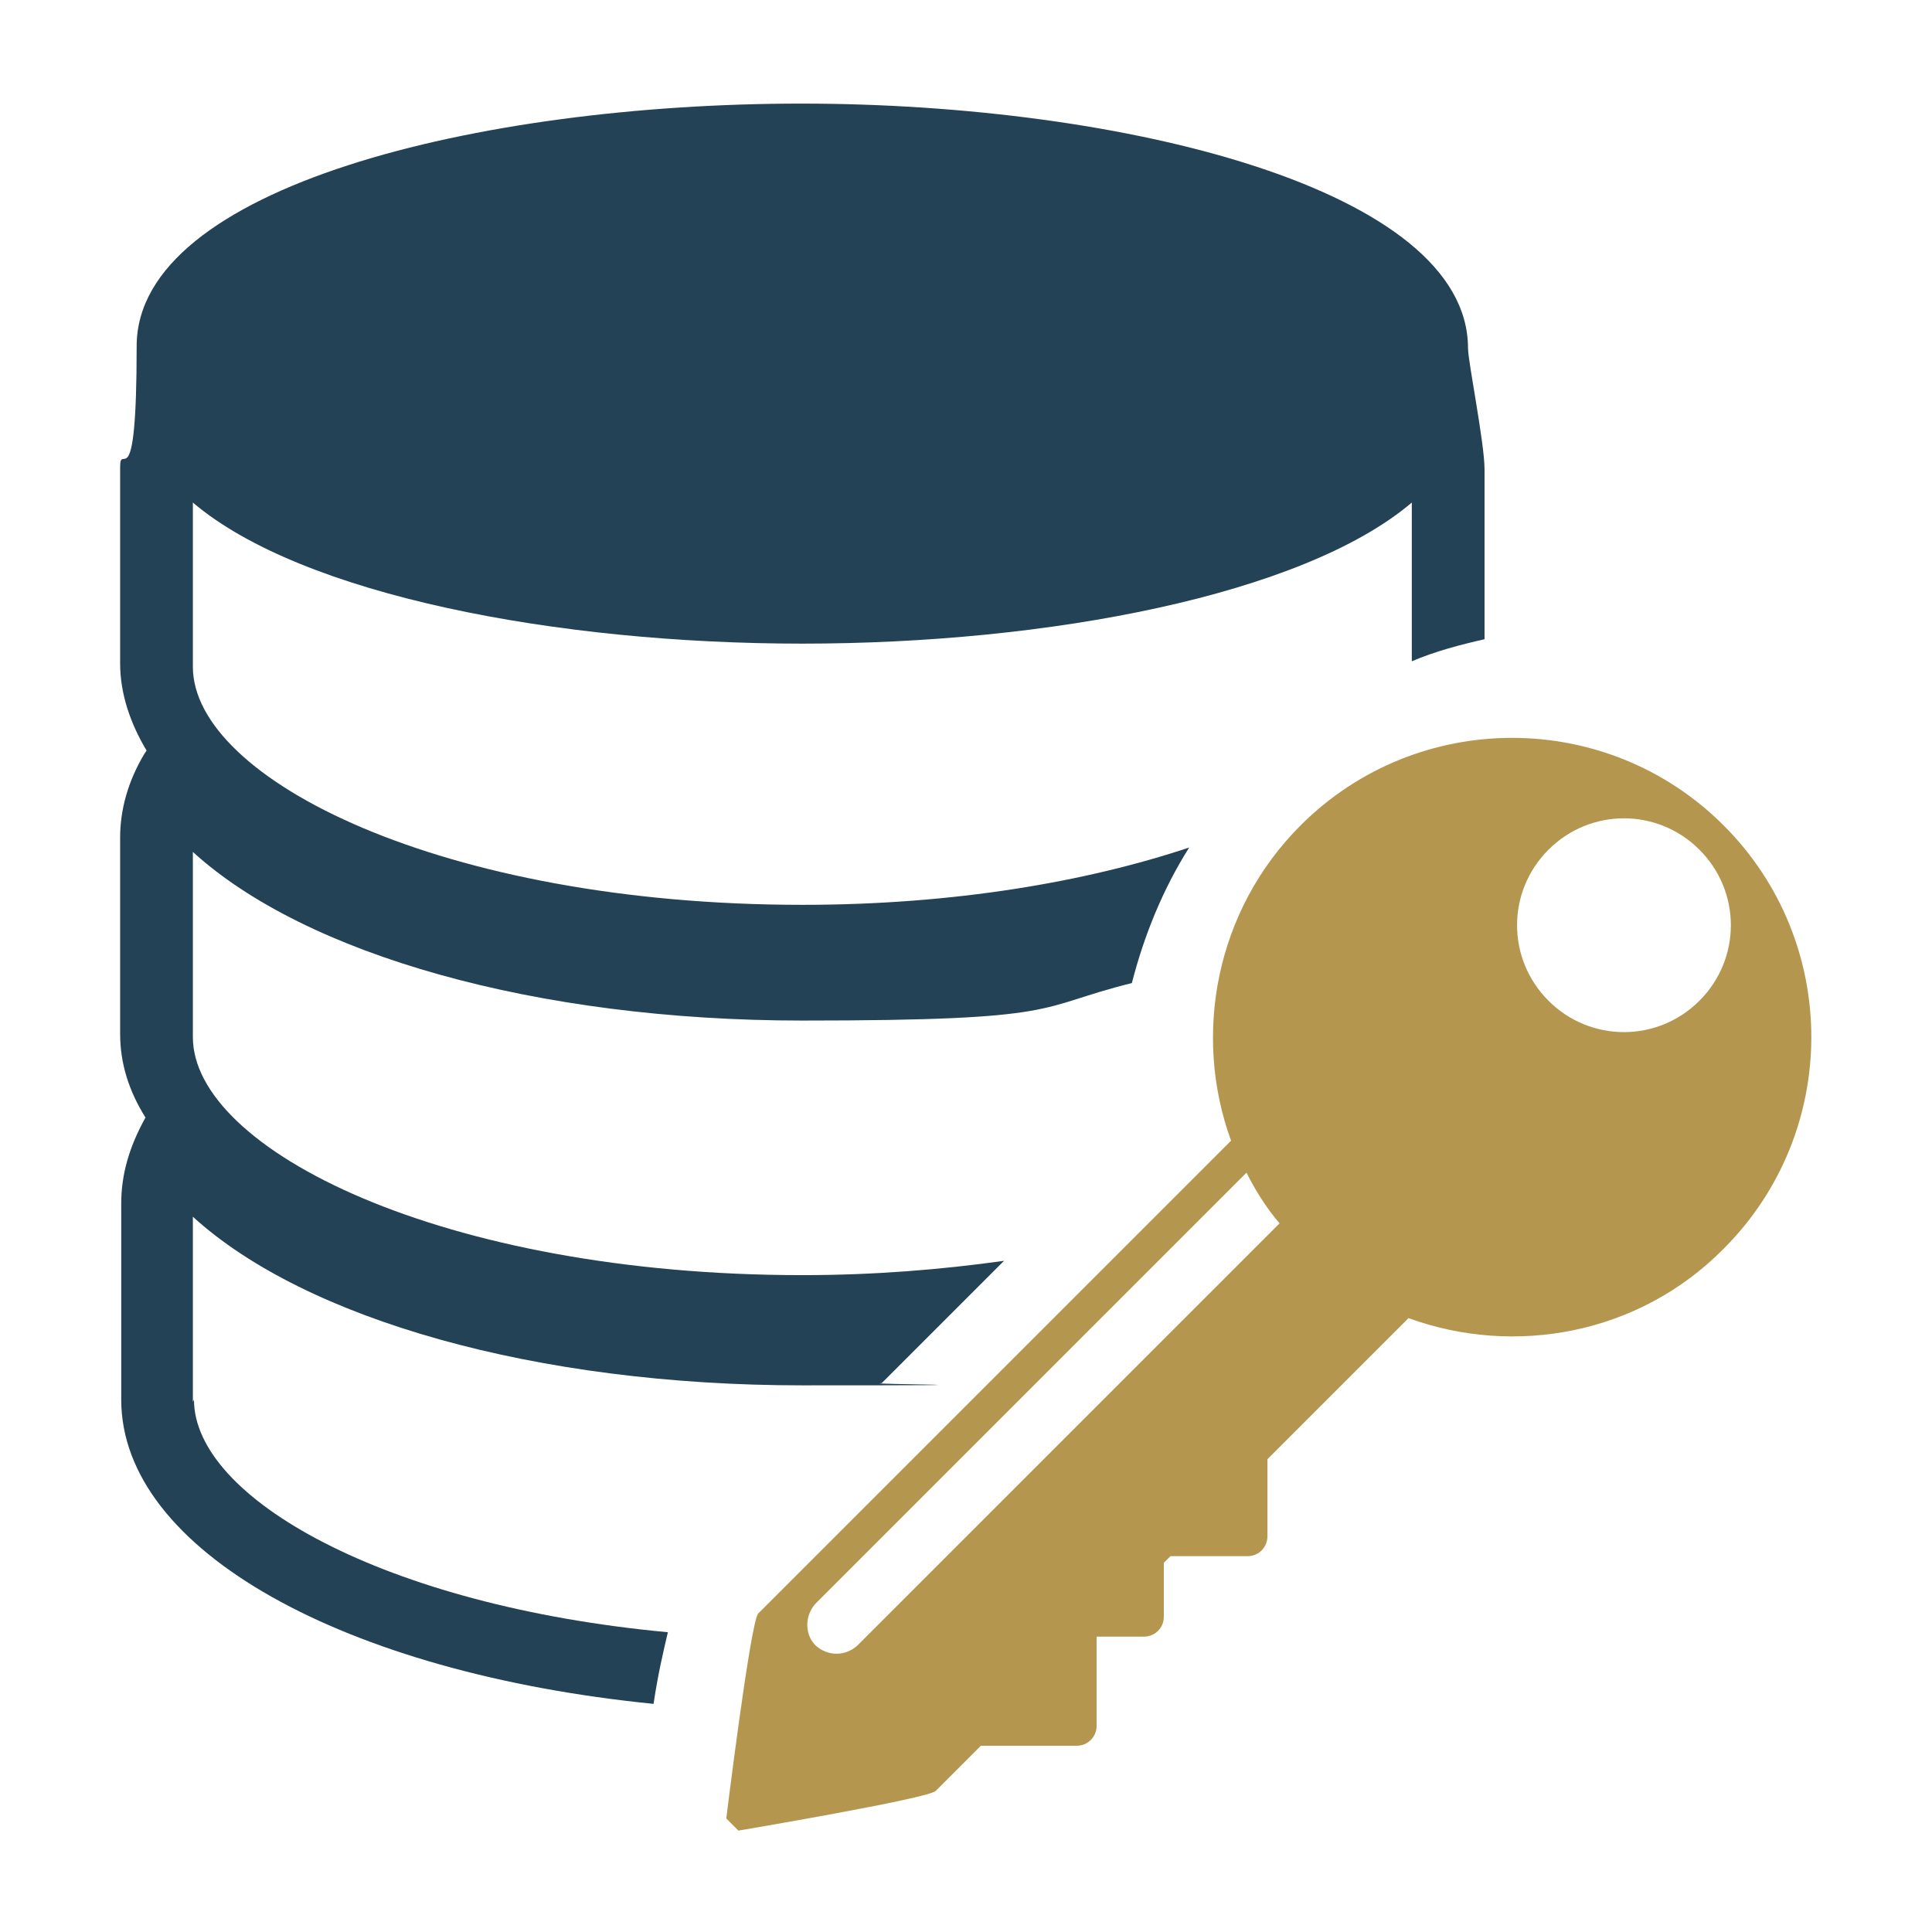 <?xml version="1.0" encoding="UTF-8"?>
<svg xmlns="http://www.w3.org/2000/svg" version="1.1" viewBox="0 0 175.3 175.3">
  <defs>
    <style>
      .cls-1 {
        fill: #244256;
      }

      .cls-2 {
        fill: #b5964f;
      }
    </style>
  </defs>
  <!-- Generator: Adobe Illustrator 28.6.0, SVG Export Plug-In . SVG Version: 1.2.0 Build 709)  -->
  <g>
    <g id="Layer_1">
      <g>
        <path class="cls-1" d="M17.5,127.2v-16.8c10.2,9.3,31.1,15.3,55.3,15.3s4.8-.1,7.2-.2l11.1-11.1c-5.7.8-11.8,1.3-18.3,1.3-32.6,0-55.3-11.4-55.3-21.6v-16.8c10.2,9.3,31.1,15.3,55.3,15.3s21-1.2,29.9-3.4c1.1-4.3,2.8-8.5,5.2-12.3-9.3,3.1-21.3,5.2-35.1,5.2-32.6,0-55.3-11.4-55.3-21.6v-14.9c9.9,8.4,33,12.8,55.3,12.8s45.4-4.4,55.3-12.8v14.4c2.1-.9,4.4-1.5,6.6-2v-15.4c0-2.4-1.5-9.8-1.5-11,0-14.4-31.2-22.2-60.5-22.2S12.4,17,12.4,31.4s-1.5,8.5-1.5,11v17.8c0,2.7.9,5.4,2.4,7.9l-.2.3c-1.5,2.5-2.2,5.1-2.2,7.6v17.8c0,2.7.8,5.2,2.3,7.6h0c-1.5,2.7-2.2,5.2-2.2,7.8v17.8c0,13.7,20.3,24.8,48.3,27.6.4-2.7.9-4.8,1.3-6.5-25.8-2.4-43-12.2-43-21.1Z"/>
        <path class="cls-2" d="M156.4,74.9c-10.6-10.6-27.8-10.6-38.4,0-7.7,7.7-9.8,19-6.3,28.6l-42.9,42.9c-.7.7-2.9,18.6-2.9,18.6l1.1,1.1s17.2-2.9,17.9-3.6l4.1-4.1h8.7c1,0,1.8-.8,1.8-1.8v-8.1h4.3c1,0,1.8-.8,1.8-1.8v-4.9l.6-.6h7c1,0,1.8-.8,1.8-1.8v-7l12.8-12.8c9.6,3.5,20.9,1.5,28.6-6.3,10.6-10.6,10.6-27.8,0-38.4ZM77.8,149.3c-1.1,1-2.7,1-3.8,0-1-1-1-2.7,0-3.8l39.1-39.1c.8,1.6,1.8,3.2,3,4.6l-38.3,38.3ZM154.2,90.8c-3.8,3.8-9.9,3.8-13.7,0s-3.8-9.9,0-13.7c3.8-3.8,9.9-3.8,13.7,0s3.8,9.9,0,13.7Z"/>
      </g>
    </g>
  </g>
</svg>